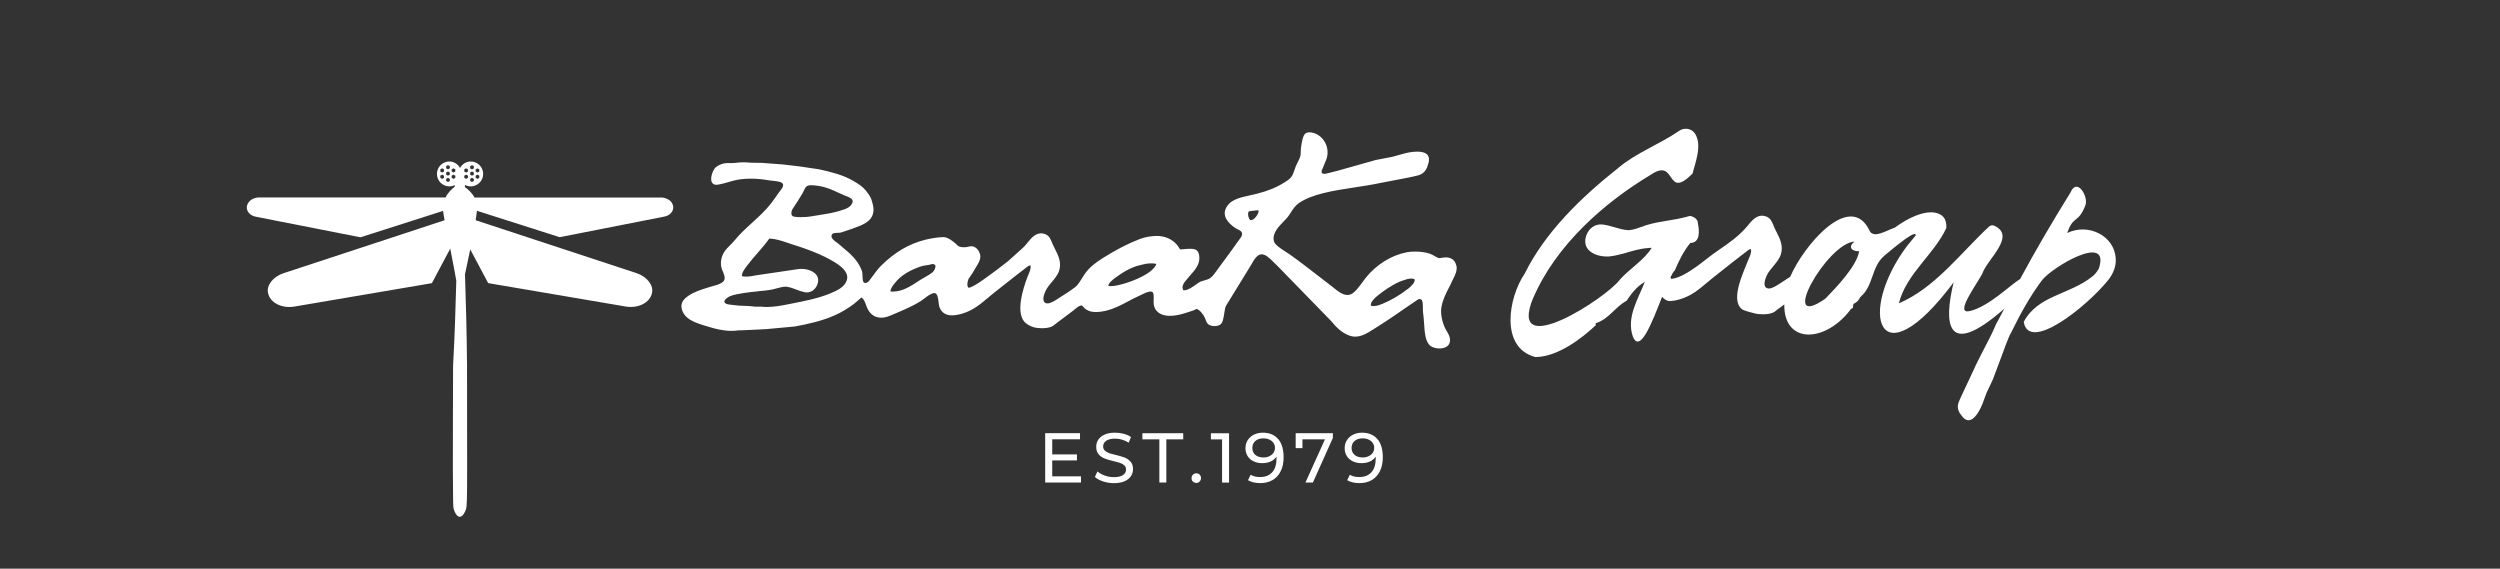 <svg width="466" height="106" viewBox="0 0 466 106" fill="none" xmlns="http://www.w3.org/2000/svg">
<rect x="0" y="0" width="466" height="106" fill="#333333" stroke="none"/>
<path d="M271.444 49.512C271.274 48.552 270.544 47.972 269.514 47.972C269.344 47.972 269.164 47.992 268.984 48.022L268.244 48.132C267.974 48.052 267.684 47.892 267.384 47.712C267.104 47.552 266.824 47.392 266.534 47.292C265.834 47.042 264.794 46.892 263.754 46.892C263.194 46.892 262.664 46.942 262.214 47.022C259.334 47.582 256.544 49.322 254.564 51.792C254.414 51.982 254.234 52.232 254.044 52.492C253.404 53.372 252.524 54.562 251.794 54.862C251.594 54.942 251.384 54.982 251.164 54.982C250.234 54.982 249.304 54.222 248.694 53.722C248.564 53.622 248.454 53.522 248.344 53.442C247.454 52.772 246.564 52.072 245.694 51.402C243.984 50.082 242.224 48.712 240.424 47.432C240.244 47.312 240.024 47.162 239.754 46.992C238.874 46.432 237.664 45.672 237.474 45.012C237.064 43.542 238.294 42.282 239.284 41.262C239.574 40.962 239.854 40.682 240.044 40.432C240.254 40.162 240.444 39.872 240.624 39.582C241.044 38.942 241.444 38.332 242.044 37.902C244.544 36.142 248.624 35.522 252.564 34.922C254.244 34.662 255.834 34.422 257.314 34.102L262.564 33.092C262.844 33.032 263.094 32.972 263.344 32.922C264.614 32.662 265.444 32.492 266.014 31.192L266.304 30.252C266.434 29.692 266.364 29.232 266.104 28.902C265.764 28.472 265.114 28.262 264.174 28.262C263.124 28.262 262.044 28.532 261.734 28.622L259.484 29.242L256.444 29.822L250.664 31.452C249.914 31.682 249.164 31.872 248.374 32.072C248.194 32.122 248.004 32.162 247.814 32.212C247.764 32.222 247.714 32.242 247.654 32.252C247.414 32.312 247.124 32.402 246.854 32.402C246.734 32.402 246.624 32.382 246.534 32.352C246.464 32.322 246.414 32.272 246.374 32.202C246.314 32.072 246.324 31.902 246.394 31.732C246.494 31.492 246.594 31.242 246.704 30.992C246.864 30.602 247.034 30.202 247.204 29.782C247.664 28.612 247.504 27.272 246.784 26.212C246.114 25.242 245.084 24.662 244.004 24.662H243.944H243.924C243.854 24.692 243.784 24.702 243.704 24.722C243.584 24.752 243.464 24.772 243.364 24.852C242.844 25.242 242.674 26.392 242.554 27.242C242.534 27.372 242.514 27.492 242.494 27.612L242.424 28.922C242.324 29.422 242.114 29.812 241.894 30.232C241.784 30.452 241.664 30.672 241.564 30.912C241.464 31.162 241.374 31.422 241.294 31.672C241.124 32.182 240.964 32.662 240.664 33.032C240.364 33.412 239.914 33.692 239.474 33.972L239.444 33.992C237.934 34.942 236.334 35.602 234.254 36.122C233.854 36.222 233.434 36.312 233.034 36.402C231.044 36.832 229.164 37.232 228.444 38.972C227.714 40.732 229.724 42.162 230.364 42.562C230.484 42.642 230.614 42.702 230.744 42.762C231.104 42.932 231.454 43.102 231.524 43.522C231.584 43.862 231.374 44.132 231.214 44.362C231.174 44.412 231.144 44.452 231.114 44.502L229.664 46.532L227.094 50.032C227.014 50.142 226.924 50.262 226.844 50.382C226.474 50.902 226.094 51.442 225.604 51.822C225.324 52.032 224.914 52.152 224.514 52.262C224.144 52.362 223.754 52.472 223.464 52.662C223.364 52.732 223.234 52.822 223.084 52.932C222.474 53.372 221.444 54.112 220.754 54.112C220.684 54.112 220.624 54.112 220.564 54.092C220.124 53.332 220.814 52.542 221.274 52.012C221.354 51.922 221.414 51.842 221.474 51.772C221.644 51.552 221.834 51.342 222.024 51.132C222.604 50.472 223.204 49.802 223.464 48.852C223.644 48.192 223.604 47.052 223.044 46.642C222.794 46.452 222.404 46.372 221.824 46.372C221.454 46.372 221.074 46.402 220.704 46.442C220.434 46.462 220.184 46.482 219.974 46.492L219.534 45.822C218.964 45.072 218.134 44.492 217.184 44.202C216.724 44.062 216.184 43.982 215.584 43.982C214.544 43.982 213.344 44.202 212.384 44.582C210.174 45.442 208.014 46.562 205.584 48.092C204.184 48.972 203.064 49.822 202.164 51.112C201.994 51.352 201.834 51.612 201.674 51.882C201.284 52.512 200.884 53.172 200.364 53.562C199.394 54.292 198.334 54.962 197.404 55.542C197.344 55.582 197.274 55.622 197.194 55.682C196.734 55.982 195.874 56.552 195.264 56.552C195.204 56.552 195.154 56.552 195.104 56.542C194.834 56.492 194.654 56.362 194.564 56.142C194.284 55.492 194.834 54.252 195.134 53.782C195.374 53.392 195.694 53.012 196.024 52.612C196.584 51.942 197.164 51.252 197.424 50.452C197.924 48.902 197.214 47.512 196.644 46.402C196.494 46.112 196.354 45.832 196.244 45.582C196.194 45.472 196.154 45.362 196.104 45.252C195.834 44.582 195.574 43.942 194.844 43.652C194.574 43.542 194.304 43.492 194.054 43.492C192.944 43.492 192.174 44.442 191.484 45.292C191.184 45.662 190.894 46.012 190.614 46.242L187.914 48.672C186.324 49.932 184.954 50.952 183.614 51.902L183.484 51.992C182.824 52.462 181.284 53.552 180.574 53.642C180.484 53.592 180.414 53.512 180.374 53.392C180.224 52.972 180.414 52.252 180.554 51.952L181.264 50.922L182.264 49.232C182.544 48.772 182.894 48.062 182.654 47.292C182.474 46.702 181.984 46.062 181.304 45.922C181.224 45.912 181.144 45.902 181.054 45.902C180.824 45.902 180.614 45.952 180.424 46.002C180.364 46.012 180.314 46.032 180.254 46.042C180.084 46.072 179.894 46.092 179.694 46.092C179.324 46.092 178.964 46.032 178.734 45.932C178.584 45.872 178.474 45.752 178.354 45.622C178.284 45.552 178.214 45.472 178.134 45.402C178.084 45.362 178.024 45.312 177.964 45.272C177.494 44.892 176.954 44.452 176.354 44.272C176.204 44.222 176.004 44.202 175.734 44.202C174.674 44.202 172.974 44.562 172.464 44.692C169.424 45.452 166.734 47.032 164.224 49.542C163.664 50.102 163.214 50.712 162.744 51.362C162.514 51.672 162.274 52.002 162.024 52.322C161.864 52.522 161.584 52.752 161.304 52.752C161.224 52.752 161.154 52.732 161.074 52.702C160.814 52.572 160.794 51.972 160.774 51.452C160.764 51.102 160.754 50.782 160.674 50.552C160.174 49.102 159.244 48.062 158.304 47.162L156.294 45.442C156.204 45.372 156.114 45.302 156.014 45.232C155.624 44.952 155.184 44.642 155.014 44.232C154.914 43.992 155.044 43.702 155.184 43.592C155.404 43.422 155.704 43.412 156.064 43.402C156.284 43.402 156.514 43.392 156.754 43.342L158.534 42.752C158.764 42.662 159.004 42.572 159.264 42.482C161.064 41.832 163.314 41.022 162.724 38.212L162.414 37.122C162.144 36.482 161.744 35.962 161.394 35.522C160.804 34.782 159.984 34.262 159.044 33.712C157.164 32.602 154.854 32.042 152.644 31.552L148.984 31.012L145.904 30.652L142.014 30.362L139.794 30.322C139.514 30.282 139.124 30.252 138.684 30.252C138.154 30.252 137.614 30.282 137.254 30.342C136.964 30.392 136.664 30.392 136.444 30.392C136.334 30.392 136.234 30.392 136.124 30.392C136.024 30.392 135.914 30.392 135.814 30.392C135.514 30.392 135.174 30.402 134.854 30.482C134.304 30.622 133.824 30.852 133.404 31.192C132.974 31.542 132.344 33.022 132.634 33.852C132.734 34.122 132.964 34.442 133.544 34.442C133.644 34.442 133.764 34.432 133.884 34.412C134.544 34.302 135.154 34.122 135.744 33.952C136.214 33.812 136.694 33.672 137.214 33.562C138.014 33.392 138.934 33.302 139.944 33.302C141.044 33.302 142.214 33.412 143.314 33.612C143.484 33.642 143.704 33.662 143.964 33.692C144.654 33.762 145.614 33.842 145.894 34.222C145.964 34.322 145.994 34.432 145.974 34.562C145.904 34.982 145.654 35.292 145.414 35.582C145.324 35.682 145.244 35.792 145.164 35.902C145.054 36.062 144.934 36.232 144.824 36.392C144.444 36.932 144.084 37.452 143.694 37.952C142.674 39.262 141.424 40.402 140.214 41.502C139.064 42.552 137.874 43.632 136.884 44.862C136.644 45.152 136.374 45.422 136.104 45.692C135.714 46.082 135.304 46.482 134.994 46.972C134.544 47.682 134.184 48.832 134.494 49.952C134.544 50.142 134.634 50.352 134.724 50.572C135.004 51.252 135.324 52.012 134.794 52.502C134.334 52.922 133.664 53.112 132.954 53.302C132.754 53.362 132.544 53.412 132.334 53.482L132.044 53.572C130.684 53.992 129.284 54.432 128.234 55.192C127.804 55.502 126.804 56.232 127.054 57.462C127.474 59.542 129.734 60.212 131.714 60.802C131.884 60.852 132.044 60.902 132.214 60.952C133.224 61.262 134.754 61.672 136.344 61.672C136.784 61.672 137.214 61.642 137.614 61.582L138.944 61.542L141.194 61.432L142.894 61.342L148.194 60.852C150.614 60.402 153.184 59.842 155.604 58.772C156.794 58.242 158.014 57.522 159.134 56.682L160.574 55.452C161.004 55.702 161.224 56.282 161.424 56.842C161.494 57.022 161.554 57.192 161.624 57.352C162.084 58.402 162.774 58.992 163.754 59.172C163.924 59.202 164.094 59.222 164.274 59.222C165.074 59.222 165.794 58.902 166.374 58.652C166.464 58.612 166.544 58.582 166.624 58.542L166.774 58.482C168.514 57.742 170.164 57.052 171.664 56.102C171.774 56.032 171.944 55.902 172.144 55.752C172.724 55.302 173.604 54.632 174.144 54.632C174.184 54.632 174.224 54.632 174.264 54.642C174.764 54.772 174.854 55.532 174.944 56.272C174.994 56.682 175.034 57.062 175.154 57.342C175.544 58.302 176.314 58.782 177.464 58.782C178.034 58.782 178.684 58.662 179.454 58.432C181.414 57.832 182.774 56.672 184.104 55.552C184.464 55.242 184.844 54.922 185.224 54.622L188.904 51.722L191.244 49.912C191.244 49.912 191.334 49.842 191.384 49.802C191.554 49.662 191.774 49.482 191.984 49.482C192.024 49.482 192.064 49.482 192.094 49.502C192.184 50.072 191.914 50.682 191.694 51.192C191.634 51.332 191.574 51.462 191.534 51.582C190.744 53.632 189.124 58.572 191.234 60.252C191.654 60.582 192.124 60.832 192.634 60.982C193.054 61.112 193.634 61.182 194.214 61.182C194.904 61.182 195.534 61.082 195.954 60.912C196.254 60.792 196.514 60.582 196.764 60.372C196.874 60.282 196.984 60.192 197.094 60.112L200.044 57.902C200.164 57.812 200.284 57.712 200.394 57.612C200.654 57.392 200.924 57.162 201.244 57.022C201.294 57.002 201.454 56.942 201.604 56.942C201.644 56.942 201.674 56.942 201.704 56.952L202.014 57.302C202.234 57.582 202.644 57.812 202.924 57.932C203.274 58.082 203.734 58.162 204.274 58.162C205.004 58.162 205.714 58.022 206.064 57.942C207.654 57.572 208.984 56.862 210.264 56.182C210.914 55.832 211.594 55.472 212.294 55.162C212.474 55.082 212.644 55.002 212.814 54.912C213.254 54.692 213.714 54.462 214.254 54.362C214.534 54.312 214.734 54.352 214.854 54.472C215.084 54.712 215.064 55.272 215.044 55.812C215.034 56.152 215.014 56.502 215.064 56.792C215.124 57.162 215.264 57.502 215.464 57.772C215.994 58.502 216.874 58.872 218.074 58.872C219.014 58.872 220.124 58.652 221.384 58.212C221.524 58.162 221.664 58.122 221.814 58.072C222.234 57.942 222.674 57.812 223.004 57.572C223.624 57.722 224.324 58.642 224.584 59.242C224.634 59.352 224.674 59.462 224.714 59.572C224.834 59.902 224.964 60.242 225.244 60.462C225.504 60.662 225.914 60.782 226.374 60.782C226.834 60.782 227.214 60.672 227.484 60.482C227.924 60.172 228.074 59.262 228.204 58.382C228.284 57.862 228.364 57.362 228.494 57.052L233.194 49.402C233.254 49.312 233.314 49.212 233.374 49.092C233.764 48.422 234.344 47.402 235.174 47.402C235.234 47.402 235.294 47.402 235.364 47.422C235.914 47.522 236.244 47.812 236.594 48.122C236.684 48.202 236.784 48.282 236.874 48.352L238.194 49.642L248.184 59.902C248.934 60.832 250.104 62.122 251.694 62.612C251.994 62.702 252.304 62.752 252.614 62.752C253.394 62.752 254.224 62.472 255.144 61.912C257.324 60.582 259.534 59.122 261.884 57.472L263.854 56.132C263.854 56.132 263.924 56.082 263.964 56.052C264.144 55.912 264.374 55.742 264.644 55.742C264.684 55.742 264.724 55.742 264.764 55.752C265.224 55.842 265.224 56.692 265.224 57.432C265.224 57.762 265.224 58.082 265.264 58.322C265.354 58.882 265.394 59.532 265.444 60.212C265.554 61.972 265.674 63.792 266.674 64.502C267.074 64.782 267.674 64.952 268.304 64.952C269.134 64.952 269.804 64.662 270.084 64.182C270.644 63.242 269.934 62.132 269.594 61.592C269.054 60.732 268.424 58.772 268.674 57.312C268.914 55.902 269.444 54.862 270.014 53.752C270.254 53.292 270.494 52.822 270.714 52.312C270.774 52.172 270.854 52.022 270.934 51.862C271.254 51.232 271.654 50.452 271.484 49.482L271.444 49.512ZM262.394 53.872C260.924 55.012 259.354 55.942 257.714 56.622C257.354 56.772 256.694 57.052 256.064 57.052C255.894 57.052 255.724 57.032 255.574 56.992L255.554 56.952C255.354 56.462 256.134 55.612 256.864 55.042C257.834 54.282 259.314 53.182 261.004 52.452L262.264 52.032L262.964 51.922H263.014C263.324 51.922 263.524 51.962 263.694 52.062C263.784 52.532 263.344 53.142 262.404 53.882L262.394 53.872ZM232.644 39.832C232.654 39.672 232.694 39.462 232.854 39.372L234.324 39.192C234.454 39.192 234.524 39.222 234.604 39.252C234.644 39.502 234.464 39.932 234.164 40.342C233.844 40.772 233.464 41.042 233.194 41.042C233.124 41.042 233.064 41.022 233.014 40.982C232.824 40.852 232.614 40.282 232.644 39.822V39.832ZM215.544 49.212C214.894 50.962 211.344 52.362 209.314 52.932C208.874 53.052 207.834 53.342 207.104 53.342C206.894 53.342 206.724 53.322 206.604 53.272C206.564 52.762 207.594 51.992 207.944 51.742L207.984 51.712C209.394 50.662 210.654 49.972 211.944 49.562L213.524 49.182L214.314 49.092H214.404C214.814 49.092 215.234 49.092 215.564 49.212H215.544ZM173.814 50.772C173.374 51.122 172.864 51.412 172.364 51.692C172.094 51.842 171.814 52.002 171.544 52.172C171.364 52.282 171.174 52.412 170.974 52.542C169.734 53.352 168.194 54.352 166.434 54.352C166.284 54.352 166.124 54.352 165.974 54.332C166.024 53.722 166.404 53.252 166.734 52.852C166.784 52.792 166.834 52.722 166.884 52.662C167.894 51.382 169.634 50.302 171.784 49.622C172.034 49.542 172.334 49.492 172.664 49.452C173.054 49.392 173.454 49.332 173.764 49.212C174.084 49.212 174.284 49.312 174.344 49.492C174.484 49.892 174.074 50.562 173.804 50.782L173.814 50.772ZM141.244 54.292C142.184 54.212 143.144 54.132 144.024 53.942C144.184 53.902 144.384 53.852 144.614 53.792C145.204 53.632 145.934 53.432 146.454 53.432C146.544 53.432 146.614 53.432 146.684 53.452C147.334 53.562 147.884 53.772 148.424 53.972C148.884 54.152 149.364 54.332 149.914 54.452C150.084 54.492 150.244 54.502 150.404 54.502C151.404 54.502 152.054 53.772 152.334 53.092C152.604 52.432 152.564 51.822 152.224 51.312C151.734 50.592 150.624 50.122 149.384 50.122C149.134 50.122 148.874 50.142 148.634 50.182L141.264 51.272H141.194C140.694 51.382 139.754 51.562 139.034 51.562C138.714 51.562 138.464 51.532 138.294 51.462C138.224 50.852 138.894 49.992 139.254 49.522C139.294 49.462 139.334 49.412 139.374 49.372C139.964 48.592 140.614 47.842 141.244 47.122C141.984 46.272 142.744 45.392 143.404 44.462C144.564 44.512 145.644 44.872 146.684 45.222C146.934 45.302 147.174 45.382 147.404 45.462C150.244 46.352 153.214 47.402 155.704 48.952C157.484 50.072 158.214 51.172 157.844 52.242C157.414 53.512 156.124 54.132 154.734 54.702C152.484 55.632 149.984 56.112 147.334 56.632C146.984 56.702 146.624 56.772 146.274 56.842C145.834 56.932 144.274 57.222 142.914 57.222C142.544 57.222 142.214 57.202 141.934 57.162H140.764C140.114 57.062 139.434 57.042 138.774 57.012C138.094 56.992 137.454 56.972 136.844 56.872C136.674 56.842 136.494 56.822 136.314 56.812C135.824 56.762 135.314 56.712 135.104 56.422C135.044 56.332 135.014 56.252 135.024 56.152C135.064 55.872 135.424 55.612 135.544 55.522C136.204 55.032 137.104 54.882 138.064 54.722C138.274 54.682 138.494 54.652 138.714 54.612C139.524 54.462 140.384 54.392 141.224 54.312L141.244 54.292ZM149.174 40.472C148.434 40.472 147.904 40.402 147.744 40.282C147.384 40.022 147.494 39.322 147.724 38.972C148.324 38.072 148.964 37.092 149.554 36.092C149.644 35.952 149.714 35.792 149.794 35.622C149.954 35.272 150.124 34.912 150.374 34.722C150.454 34.652 150.554 34.632 150.674 34.602C150.744 34.582 150.824 34.562 150.914 34.522C153.274 34.522 154.794 35.232 156.404 35.972C156.714 36.112 157.034 36.262 157.354 36.402C157.444 36.442 157.554 36.482 157.664 36.522C158.114 36.692 158.724 36.922 158.894 37.312C158.954 37.462 158.954 37.622 158.884 37.802C158.514 38.712 157.554 38.992 156.534 39.292L156.344 39.352C155.104 39.722 153.804 39.912 152.424 40.132C151.964 40.202 151.484 40.272 150.994 40.362C150.634 40.422 149.874 40.482 149.154 40.482L149.174 40.472Z" fill="white"/>
<path d="M385.344 43.412C386.444 40.072 387.414 41.742 388.734 38.212C389.304 36.622 387.154 33.012 385.944 35.872C382.464 41.472 379.424 46.692 376.554 52.002C374.574 53.222 370.784 57.082 367.224 57.972C364.254 58.712 368.134 53.482 369.484 51.052C370.354 48.342 375.934 43.992 371.714 42.062C371.384 41.922 371.004 42.002 370.734 42.252C365.444 47.192 360.674 53.672 353.944 56.542C355.354 50.982 360.534 47.422 362.794 42.502C362.854 41.322 362.514 40.602 361.994 40.222L362.014 40.202C362.014 40.202 361.964 40.172 361.934 40.152C361.934 40.132 361.914 40.132 361.904 40.132C358.844 38.062 353.224 42.412 353.224 42.412C351.414 43.062 349.034 44.642 348.384 42.782C344.714 35.692 336.174 45.812 333.694 51.592C333.094 51.992 332.484 52.382 331.934 52.742C331.874 52.772 331.794 52.822 331.714 52.882C331.234 53.192 330.354 53.782 329.714 53.782C329.654 53.782 329.604 53.782 329.544 53.762C329.264 53.702 329.084 53.572 328.984 53.342C328.694 52.672 329.264 51.372 329.574 50.882C329.824 50.482 330.164 50.092 330.504 49.672C331.074 48.972 331.684 48.262 331.944 47.432C332.474 45.822 331.724 44.382 331.144 43.242C330.994 42.932 330.834 42.652 330.724 42.372C330.674 42.262 330.634 42.142 330.584 42.032C330.294 41.332 330.024 40.672 329.264 40.372C328.984 40.262 328.704 40.202 328.444 40.202C327.294 40.202 326.474 41.192 325.764 42.072C324.204 43.972 322.254 45.322 320.224 46.702C318.834 47.642 317.544 48.762 316.174 49.732C314.854 50.642 313.174 51.792 311.544 51.992C311.504 51.972 311.444 51.832 311.384 51.682C311.384 51.682 311.384 51.682 311.384 51.672C311.674 51.052 311.954 50.602 312.184 50.402C312.914 48.642 313.884 46.722 315.074 45.292C316.974 45.242 316.764 43.012 316.484 41.582C316.484 40.932 315.864 40.452 315.184 40.282C315.124 40.262 315.064 40.252 314.994 40.252H314.974C314.744 40.312 314.524 40.372 314.294 40.442C313.194 40.732 312.004 40.942 310.854 41.122C309.574 41.342 308.234 41.552 307.044 41.922C306.824 41.982 306.544 42.072 306.244 42.202C305.444 42.482 304.444 42.832 303.734 42.902H303.404C302.564 42.822 301.854 42.642 301.164 42.422C301.084 42.402 301.024 42.372 300.944 42.362C300.294 42.172 299.614 41.972 298.844 41.862C298.614 41.832 298.384 41.832 298.164 41.842C296.774 41.952 295.954 43.032 295.644 44.012C295.354 44.942 295.474 45.792 296.004 46.462C296.764 47.402 298.354 47.932 300.074 47.792C300.304 47.772 300.534 47.732 300.774 47.682H300.794C300.904 47.662 301.014 47.652 301.104 47.622L302.634 47.262L302.694 47.242C304.164 46.812 305.584 46.362 307.044 46.252C307.324 46.202 307.584 46.202 307.864 46.202C306.534 48.432 303.794 50.052 301.954 52.112C299.504 55.512 280.734 67.652 285.814 55.452V55.502C290.024 45.732 298.934 37.812 307.774 32.532C312.574 29.302 310.434 37.422 315.464 32.382V32.432C316.064 30.132 317.304 27.032 315.954 24.912C315.324 23.922 313.944 23.722 312.984 24.392C309.514 26.812 304.854 28.542 301.634 31.312C294.774 36.742 288.034 43.242 284.204 51.002C281.174 55.432 279.534 64.792 286.184 66.552C290.304 66.552 294.824 63.112 297.494 60.582C297.404 60.442 297.324 60.212 297.544 60.212C299.894 59.452 301.074 57.212 303.194 56.062C304.034 54.812 305.084 53.372 306.584 52.562C305.394 55.662 303.084 59.152 304.384 62.792C305.734 65.902 307.964 60.042 309.814 55.332C310.194 55.752 310.654 56.112 311.204 56.112C311.794 56.112 312.474 55.992 313.274 55.742C315.304 55.122 316.724 53.912 318.104 52.752C318.474 52.422 318.864 52.102 319.264 51.792L323.084 48.772L325.514 46.902C325.514 46.902 325.604 46.822 325.654 46.792C325.844 46.642 326.054 46.452 326.284 46.452C326.314 46.452 326.364 46.472 326.394 46.472C326.484 47.062 326.204 47.712 325.974 48.222C325.914 48.372 325.864 48.502 325.804 48.622C324.984 50.762 322.494 55.862 324.674 57.612C325.104 57.952 326.424 58.232 326.954 58.382C327.384 58.522 327.994 58.582 328.594 58.582C329.304 58.582 329.974 58.492 330.404 58.302C330.734 58.182 330.994 57.962 331.244 57.742C331.364 57.652 331.474 57.552 331.604 57.482L332.594 56.742C332.474 64.232 340.344 63.972 345.084 57.512C345.644 57.542 345.234 56.782 345.584 56.602C346.624 56.042 346.484 55.612 346.934 55.212C349.164 53.262 348.884 49.702 351.124 47.782C351.124 47.782 351.204 47.722 351.324 47.592C351.944 47.082 353.784 45.522 355.204 44.512C355.454 44.342 355.684 44.192 355.904 44.062C355.954 44.012 355.994 44.002 356.044 43.972C356.294 43.832 356.494 43.722 356.664 43.662H356.684C356.874 43.602 357.014 43.602 357.044 43.692C357.094 43.742 357.094 43.802 357.074 43.892L355.544 45.762C346.164 58.162 350.014 71.532 364.164 52.622C362.324 60.102 362.614 67.172 373.604 57.542C373.204 58.312 372.764 59.092 372.364 59.882C372.224 60.102 372.114 60.312 372.004 60.552C372.004 60.572 371.984 60.582 371.974 60.602C371.954 60.682 371.914 60.772 371.884 60.852C371.284 62.242 370.524 63.682 369.794 65.092C369.084 66.472 368.404 67.772 367.844 69.042L365.774 73.452C365.664 73.682 365.574 73.912 365.464 74.122C364.964 75.192 364.644 75.902 365.314 77.032L365.854 77.742C366.194 78.142 366.584 78.342 366.964 78.332C367.464 78.312 367.974 77.942 368.484 77.252C369.044 76.482 369.424 75.532 369.534 75.272L370.274 73.272L371.484 70.702L373.404 65.562C373.634 64.882 373.904 64.232 374.174 63.532C374.254 63.362 374.314 63.202 374.374 63.032C374.394 63.002 374.404 62.952 374.434 62.892C374.464 62.832 374.484 62.772 374.524 62.692C374.574 62.542 374.644 62.372 374.754 62.232C374.774 62.212 374.774 62.202 374.784 62.182C374.834 62.092 374.874 61.992 374.924 61.902C376.584 58.482 378.434 55.182 380.624 52.242C382.454 49.842 393.404 43.282 391.244 50.002V50.022C390.914 50.612 390.544 51.062 390.304 51.272C390.244 51.332 390.194 51.382 390.164 51.422C390.084 51.472 390.054 51.502 390.054 51.502C385.694 55.002 379.874 55.002 377.224 60.002C378.184 65.802 389.044 57.112 392.984 52.182C393.884 51.052 394.474 49.642 394.374 48.192C394.124 43.892 389.224 41.552 385.354 43.422L385.344 43.412ZM340.284 55.642C331.214 62.012 340.524 45.302 345.694 45.022C344.334 46.072 345.244 46.892 346.544 46.822C346.124 49.652 342.034 53.812 340.284 55.632V55.642Z" fill="white"/>
<path d="M124.864 37.402C124.324 36.922 123.644 36.842 123.434 36.822H88.454C87.934 35.872 87.204 35.292 86.754 34.942C86.724 34.912 86.694 34.892 86.664 34.872C86.664 34.762 86.664 34.622 86.664 34.462C86.984 34.642 87.344 34.742 87.744 34.742C89.024 34.742 90.064 33.702 90.064 32.422C90.064 31.142 89.024 30.102 87.744 30.102C86.874 30.102 86.154 30.592 85.754 31.302C85.354 30.602 84.624 30.102 83.764 30.102C82.484 30.102 81.444 31.142 81.444 32.422C81.444 33.702 82.484 34.742 83.764 34.742C84.124 34.742 84.454 34.652 84.754 34.502C84.754 34.602 84.754 34.712 84.754 34.822C84.684 34.882 84.604 34.932 84.524 35.002C84.244 35.232 83.544 35.822 83.044 36.812H48.064C47.854 36.832 47.174 36.922 46.634 37.392C46.564 37.452 45.724 38.222 46.094 39.192C46.324 39.802 46.944 40.262 47.714 40.402C54.204 41.682 60.694 42.952 67.184 44.232L82.584 39.312C82.634 39.732 82.734 40.282 82.874 41.052L52.824 50.932C50.904 51.562 49.654 53.192 49.954 54.572C50.294 56.422 52.534 57.552 54.884 57.142L80.504 52.782L83.924 46.342C84.484 49.142 84.824 51.062 85.054 52.322C84.924 57.272 84.754 62.862 84.454 68.142C84.434 68.552 84.414 87.292 84.414 87.292C84.434 93.562 84.474 94.372 84.534 94.712C84.534 94.732 84.544 94.762 84.554 94.802C84.684 95.372 85.114 96.312 85.674 96.332C86.254 96.352 86.734 95.402 86.894 94.812C86.934 94.652 86.954 94.522 86.954 94.482C87.084 93.402 87.074 88.872 87.074 87.272C87.074 85.382 87.074 70.932 87.054 67.992C87.004 62.562 86.864 56.442 86.674 51.132C86.924 50.002 87.234 48.492 87.654 46.482L90.994 52.772L116.614 57.132C118.964 57.542 121.194 56.422 121.544 54.562C121.844 53.182 120.584 51.552 118.674 50.922L88.664 41.052C88.784 40.292 88.854 39.732 88.904 39.292L104.314 44.212C110.804 42.932 117.294 41.662 123.784 40.382C124.544 40.252 125.174 39.792 125.404 39.172C125.774 38.202 124.934 37.432 124.864 37.372V37.402ZM88.664 31.572L89.004 31.382L89.344 31.572V31.972L89.004 32.172L88.664 31.972V31.572ZM88.664 32.752L89.004 32.552L89.344 32.752V33.142L89.004 33.342L88.664 33.142V32.752ZM87.644 30.982L87.984 30.782L88.324 30.982V31.382L87.984 31.572L87.644 31.382V30.982ZM87.644 32.162L87.984 31.962L88.324 32.162V32.552L87.984 32.752L87.644 32.552V32.162ZM87.644 33.342L87.984 33.142L88.324 33.342V33.732L87.984 33.932L87.644 33.732V33.342ZM86.544 31.572L86.884 31.382L87.224 31.572V31.972L86.884 32.172L86.544 31.972V31.572ZM86.544 32.752L86.884 32.552L87.224 32.752V33.142L86.884 33.342L86.544 33.142V32.752ZM82.754 33.142L82.414 33.342L82.074 33.142V32.752L82.414 32.552L82.754 32.752V33.142ZM82.754 31.962L82.414 32.162L82.074 31.962V31.562L82.414 31.372L82.754 31.562V31.962ZM83.844 33.732L83.504 33.932L83.164 33.732V33.342L83.504 33.142L83.844 33.342V33.732ZM83.844 32.552L83.504 32.752L83.164 32.552V32.162L83.504 31.962L83.844 32.162V32.552ZM83.844 31.372L83.504 31.562L83.164 31.372V30.972L83.504 30.772L83.844 30.972V31.372ZM84.874 33.142L84.534 33.342L84.194 33.142V32.752L84.534 32.552L84.874 32.752V33.142ZM84.874 31.962L84.534 32.162L84.194 31.962V31.562L84.534 31.372L84.874 31.562V31.962Z" fill="white"/>
<path d="M201.494 88.802V89.942H194.824V80.742H201.314V81.882H196.134V84.702H200.744V85.822H196.134V88.792H201.494V88.802Z" fill="white"/>
<path d="M205.604 89.732C204.964 89.522 204.454 89.242 204.084 88.902L204.574 87.872C204.924 88.192 205.374 88.442 205.924 88.642C206.474 88.842 207.034 88.942 207.614 88.942C208.374 88.942 208.944 88.812 209.324 88.552C209.704 88.292 209.894 87.952 209.894 87.522C209.894 87.202 209.794 86.952 209.584 86.752C209.374 86.552 209.124 86.402 208.824 86.302C208.524 86.202 208.094 86.082 207.544 85.952C206.854 85.782 206.294 85.622 205.874 85.452C205.444 85.282 205.084 85.032 204.784 84.682C204.484 84.332 204.334 83.872 204.334 83.282C204.334 82.792 204.464 82.352 204.724 81.952C204.984 81.562 205.374 81.242 205.904 81.002C206.424 80.762 207.084 80.652 207.864 80.652C208.404 80.652 208.944 80.722 209.464 80.862C209.994 81.002 210.444 81.202 210.814 81.462L210.384 82.512C210.004 82.272 209.584 82.082 209.154 81.952C208.724 81.822 208.284 81.762 207.864 81.762C207.124 81.762 206.564 81.902 206.184 82.172C205.804 82.442 205.624 82.792 205.624 83.222C205.624 83.532 205.724 83.792 205.944 83.992C206.154 84.192 206.414 84.342 206.724 84.452C207.034 84.562 207.454 84.682 207.994 84.802C208.684 84.972 209.244 85.132 209.664 85.302C210.084 85.472 210.444 85.722 210.744 86.062C211.044 86.402 211.194 86.862 211.194 87.442C211.194 87.922 211.064 88.362 210.804 88.762C210.544 89.162 210.144 89.472 209.604 89.712C209.074 89.942 208.414 90.062 207.634 90.062C206.944 90.062 206.274 89.952 205.634 89.742L205.604 89.732Z" fill="white"/>
<path d="M216.094 81.892H212.944V80.752H220.554V81.892H217.404V89.942H216.104V81.892H216.094Z" fill="white"/>
<path d="M222.364 89.772C222.184 89.602 222.104 89.382 222.104 89.122C222.104 88.862 222.194 88.652 222.364 88.482C222.534 88.312 222.744 88.222 222.994 88.222C223.244 88.222 223.444 88.302 223.614 88.472C223.784 88.642 223.864 88.852 223.864 89.112C223.864 89.372 223.774 89.592 223.604 89.762C223.434 89.932 223.234 90.022 222.994 90.022C222.754 90.022 222.534 89.932 222.364 89.762V89.772Z" fill="white"/>
<path d="M229.094 80.752V89.952H227.794V81.902H225.714V80.762H229.094V80.752Z" fill="white"/>
<path d="M238.264 81.842C238.934 82.642 239.264 83.772 239.264 85.232C239.264 86.252 239.084 87.132 238.714 87.852C238.354 88.572 237.844 89.122 237.194 89.492C236.544 89.862 235.784 90.052 234.914 90.052C234.464 90.052 234.044 90.002 233.654 89.912C233.264 89.822 232.914 89.682 232.624 89.512L233.124 88.492C233.574 88.782 234.164 88.922 234.894 88.922C235.844 88.922 236.594 88.622 237.134 88.032C237.674 87.442 237.944 86.582 237.944 85.452V85.122C237.684 85.512 237.314 85.812 236.854 86.022C236.394 86.232 235.874 86.332 235.294 86.332C234.714 86.332 234.154 86.222 233.674 85.992C233.194 85.762 232.824 85.442 232.554 85.012C232.284 84.582 232.154 84.102 232.154 83.552C232.154 83.002 232.294 82.462 232.584 82.032C232.874 81.592 233.254 81.252 233.744 81.012C234.234 80.772 234.784 80.652 235.394 80.652C236.624 80.652 237.584 81.052 238.254 81.852L238.264 81.842ZM236.624 85.032C236.944 84.872 237.204 84.662 237.384 84.392C237.564 84.122 237.654 83.822 237.654 83.482C237.654 83.142 237.574 82.862 237.394 82.592C237.214 82.322 236.974 82.112 236.644 81.952C236.314 81.792 235.924 81.712 235.454 81.712C234.854 81.712 234.364 81.872 233.994 82.202C233.624 82.532 233.434 82.962 233.434 83.502C233.434 84.042 233.624 84.472 233.994 84.792C234.374 85.112 234.884 85.272 235.514 85.272C235.924 85.272 236.294 85.192 236.614 85.032H236.624Z" fill="white"/>
<path d="M248.444 80.752V81.642L244.724 89.942H243.334L246.974 81.892H242.774V83.532H241.514V80.752H248.454H248.444Z" fill="white"/>
<path d="M256.754 81.842C257.424 82.642 257.754 83.772 257.754 85.232C257.754 86.252 257.574 87.132 257.204 87.852C256.834 88.572 256.334 89.122 255.684 89.492C255.034 89.862 254.274 90.052 253.404 90.052C252.954 90.052 252.534 90.002 252.144 89.912C251.754 89.822 251.404 89.682 251.114 89.512L251.614 88.492C252.064 88.782 252.654 88.922 253.384 88.922C254.334 88.922 255.084 88.622 255.624 88.032C256.164 87.442 256.434 86.582 256.434 85.452V85.122C256.174 85.512 255.804 85.812 255.344 86.022C254.884 86.232 254.364 86.332 253.784 86.332C253.204 86.332 252.644 86.222 252.164 85.992C251.684 85.762 251.314 85.442 251.044 85.012C250.774 84.582 250.644 84.102 250.644 83.552C250.644 83.002 250.784 82.462 251.074 82.032C251.364 81.592 251.744 81.252 252.234 81.012C252.724 80.772 253.274 80.652 253.884 80.652C255.114 80.652 256.074 81.052 256.744 81.852L256.754 81.842ZM255.124 85.032C255.444 84.872 255.704 84.662 255.884 84.392C256.064 84.122 256.154 83.822 256.154 83.482C256.154 83.142 256.074 82.862 255.894 82.592C255.714 82.322 255.474 82.112 255.144 81.952C254.814 81.792 254.424 81.712 253.954 81.712C253.354 81.712 252.864 81.872 252.494 82.202C252.124 82.522 251.934 82.962 251.934 83.502C251.934 84.042 252.124 84.472 252.494 84.792C252.874 85.112 253.384 85.272 254.014 85.272C254.424 85.272 254.794 85.192 255.114 85.032H255.124Z" fill="white"/>
</svg>
